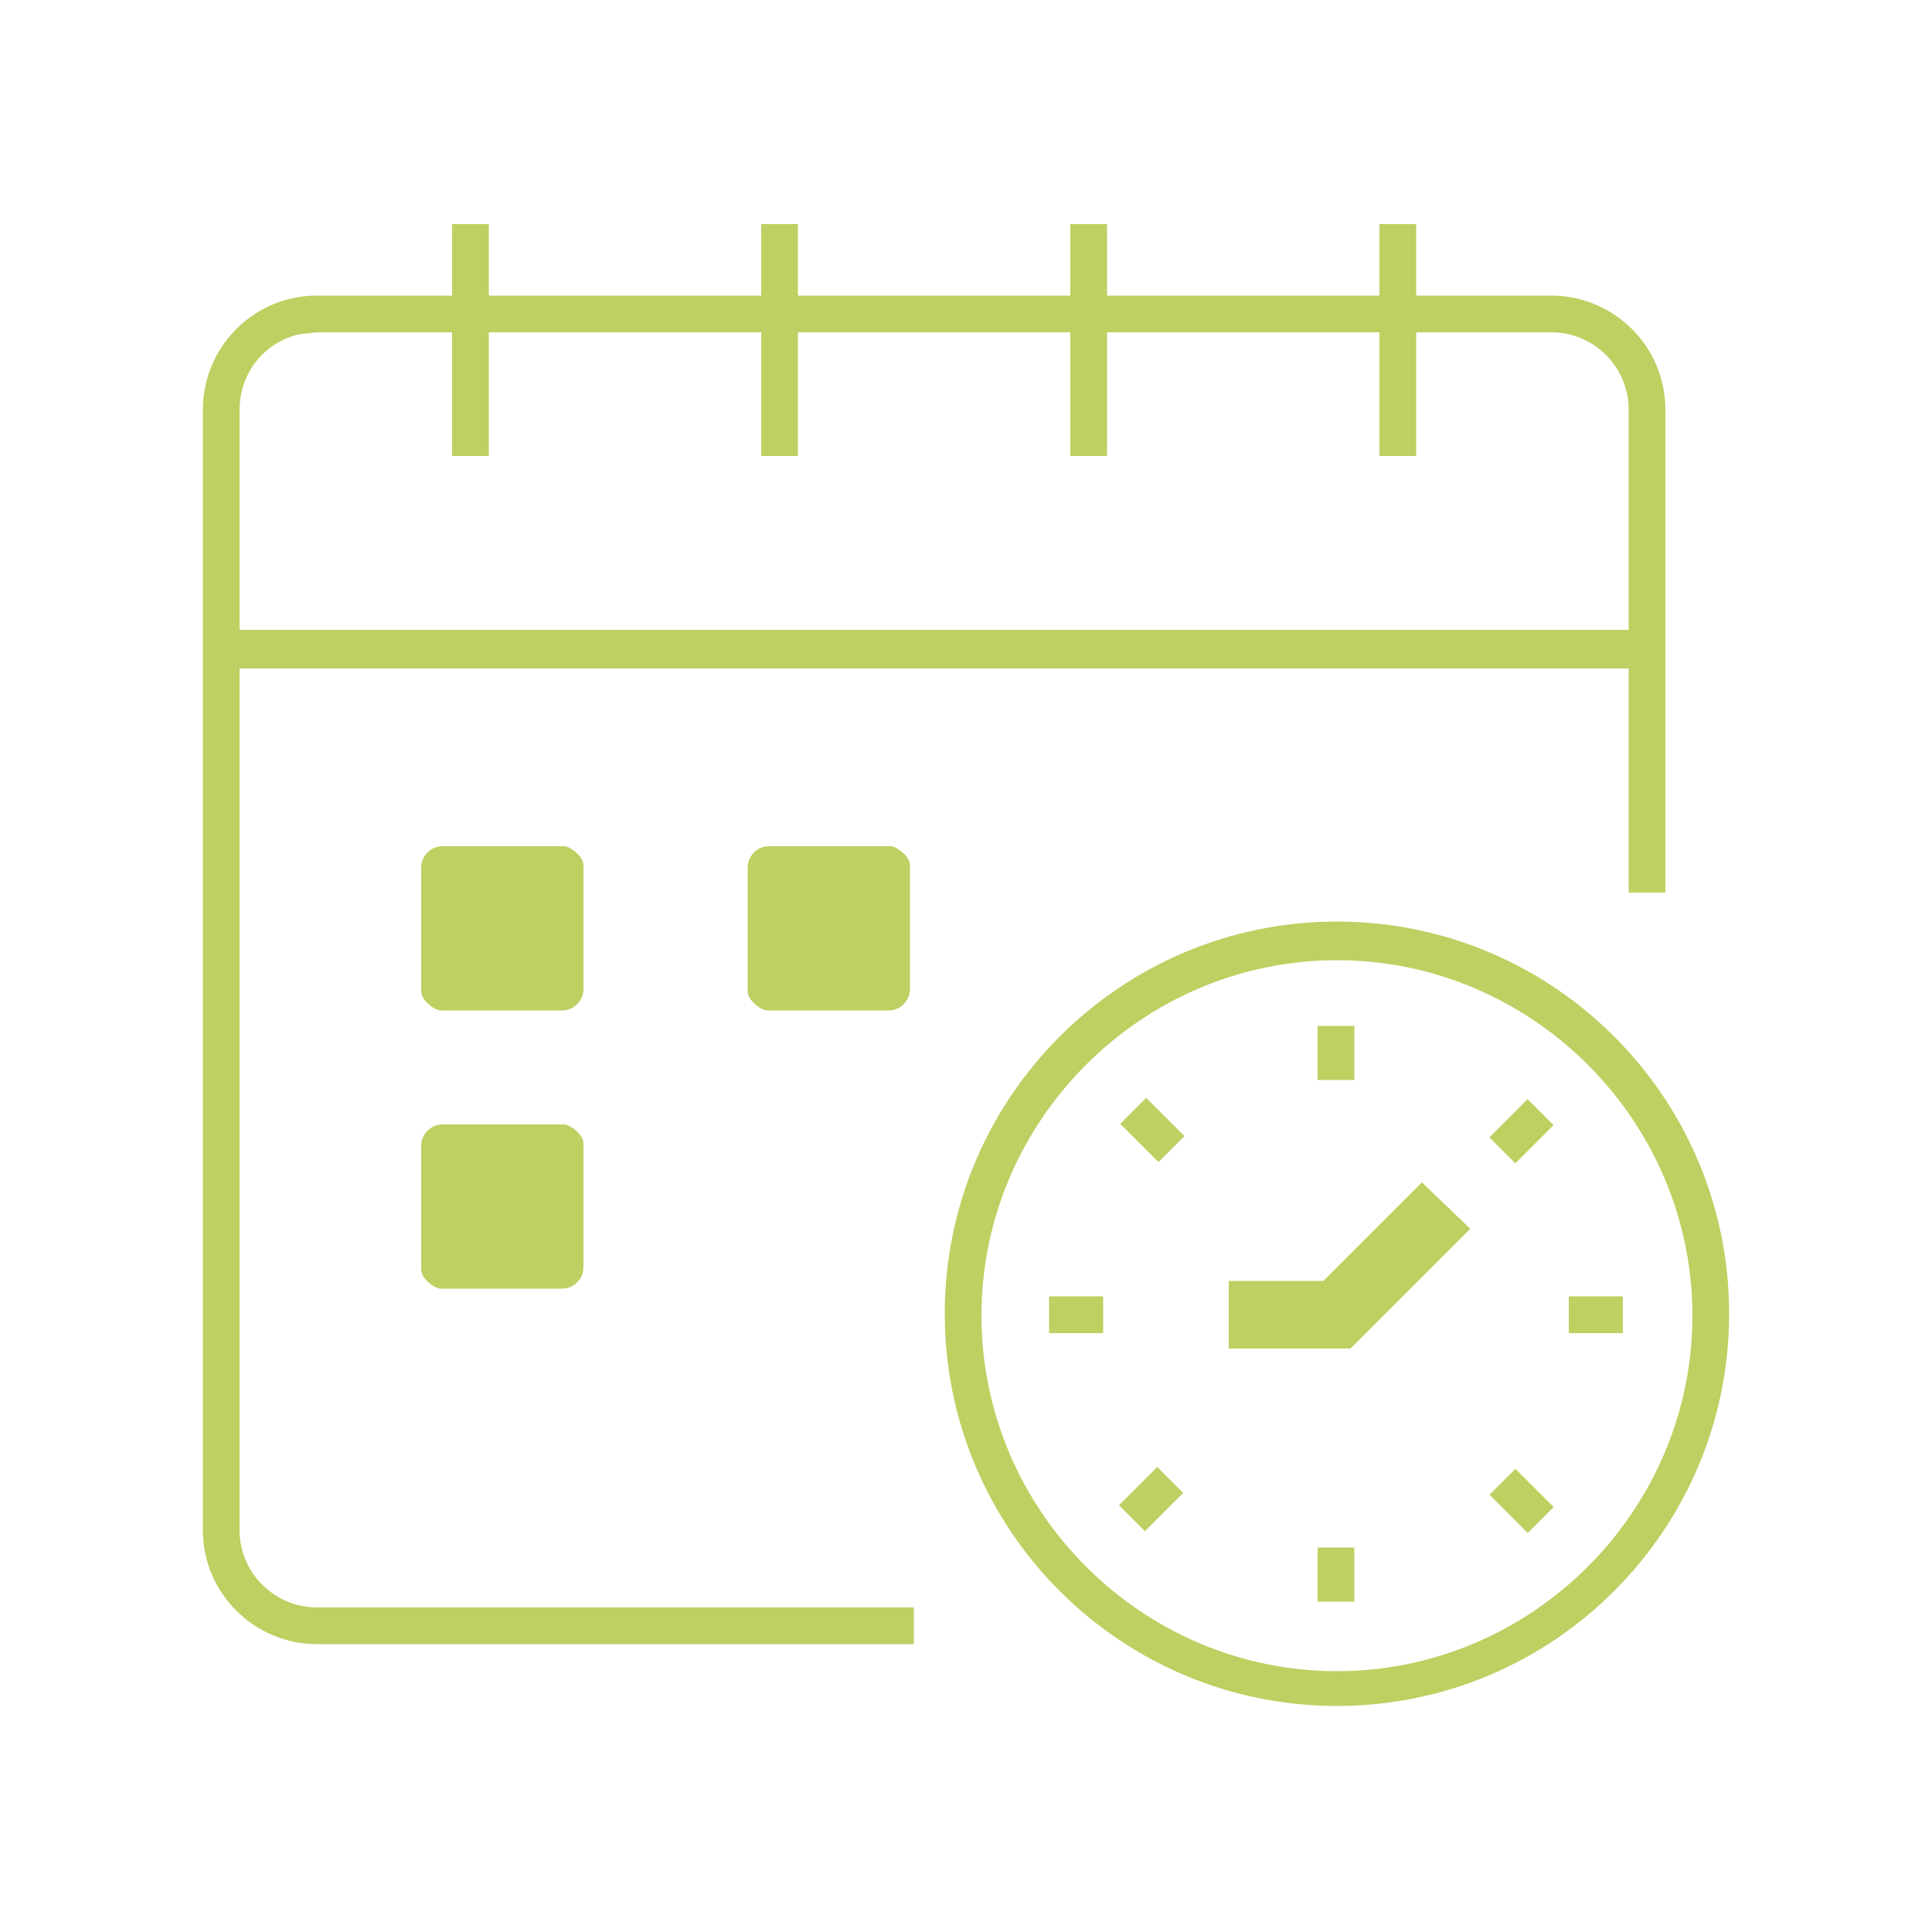 <?xml version="1.0" encoding="UTF-8"?>
<svg xmlns="http://www.w3.org/2000/svg" version="1.1" viewBox="0 0 100 100">
  <defs>
    <style>
      .cls-1 {
        fill: #bdd062;
      }
    </style>
  </defs>
  <!-- Generator: Adobe Illustrator 28.6.0, SVG Export Plug-In . SVG Version: 1.2.0 Build 709)  -->
  <g>
    <g id="Calque_1">
      <g>
        <path class="cls-1" d="M12.4,79.2v-44.6h71.9v11.6h1.9v-25c0-3.3-2.7-5.9-5.9-5.9h-7v-3.7h-1.9v3.7h-14.1v-3.7h-1.9v3.7h-14.1v-3.7h-1.9v3.7h-14.1v-3.7h-1.9v3.7h-7c-3.3,0-5.9,2.7-5.9,5.9v58c0,3.3,2.7,5.9,5.9,5.9h30.9v-1.9h-30.9c-2.2,0-4-1.8-4-4ZM12.4,21.2c0-1.9,1.3-3.5,3.1-3.9h0c0,0,.9-.1.9-.1h7v6.4h1.9v-6.4h14.1v6.4h1.9v-6.4h14.1v6.4h1.9v-6.4h14.1v6.4h1.9v-6.4h7c2.2,0,4,1.8,4,4v11.4H13.2s-.8,0-.8,0v-11.4Z"/>
        <path class="cls-1" d="M69.2,47.7c-11.2,0-20.3,9.1-20.3,20.3s9.1,20.3,20.3,20.3,20.3-9.1,20.3-20.3-9.1-20.3-20.3-20.3ZM69.2,86.5c-10.1,0-18.4-8.3-18.4-18.4s8.3-18.4,18.4-18.4,18.4,8.3,18.4,18.4-8.3,18.4-18.4,18.4Z"/>
        <rect class="cls-1" x="68.2" y="53.1" width="1.9" height="2.8"/>
        <rect class="cls-1" x="77.3" y="57.6" width="2.8" height="1.9" transform="translate(-18.3 72.8) rotate(-45)"/>
        <rect class="cls-1" x="81.2" y="67.1" width="2.8" height="1.9"/>
        <rect class="cls-1" x="77.8" y="76.2" width="1.9" height="2.8" transform="translate(-31.8 78.5) rotate(-45)"/>
        <rect class="cls-1" x="68.2" y="80.1" width="1.9" height="2.8"/>
        <rect class="cls-1" x="58.2" y="76.6" width="2.8" height="1.9" transform="translate(-37.4 64.9) rotate(-45)"/>
        <rect class="cls-1" x="54.3" y="67.1" width="2.8" height="1.9"/>
        <rect class="cls-1" x="58.7" y="57.1" width="1.9" height="2.8" transform="translate(-23.9 59.3) rotate(-45)"/>
        <polygon class="cls-1" points="76.1 63.6 73.6 61.2 68.5 66.3 63.6 66.3 63.6 69.8 69.9 69.8 76.1 63.6"/>
        <path class="cls-1" d="M29.2,43.8h-6.3c-.6,0-1.1.5-1.1,1.1v6.3c0,.2,0,.4.3.7.2.2.5.4.7.4h6.3c.6,0,1.1-.5,1.1-1.1v-6.3c0-.2,0-.4-.3-.7-.2-.2-.5-.4-.7-.4Z"/>
        <path class="cls-1" d="M29.2,58.2h-6.3c-.6,0-1.1.5-1.1,1.1v6.3c0,.2,0,.4.3.7.2.2.5.4.7.4h6.3c.6,0,1.1-.5,1.1-1.1v-6.3c0-.2,0-.4-.3-.7-.2-.2-.5-.4-.7-.4Z"/>
        <path class="cls-1" d="M46.1,43.8h-6.3c-.6,0-1.1.5-1.1,1.1v6.3c0,.2,0,.4.3.7.2.2.5.4.7.4h6.3c.6,0,1.1-.5,1.1-1.1v-6.3c0-.2,0-.4-.3-.7-.2-.2-.5-.4-.7-.4Z"/>
      </g>
    </g>
  </g>
</svg>